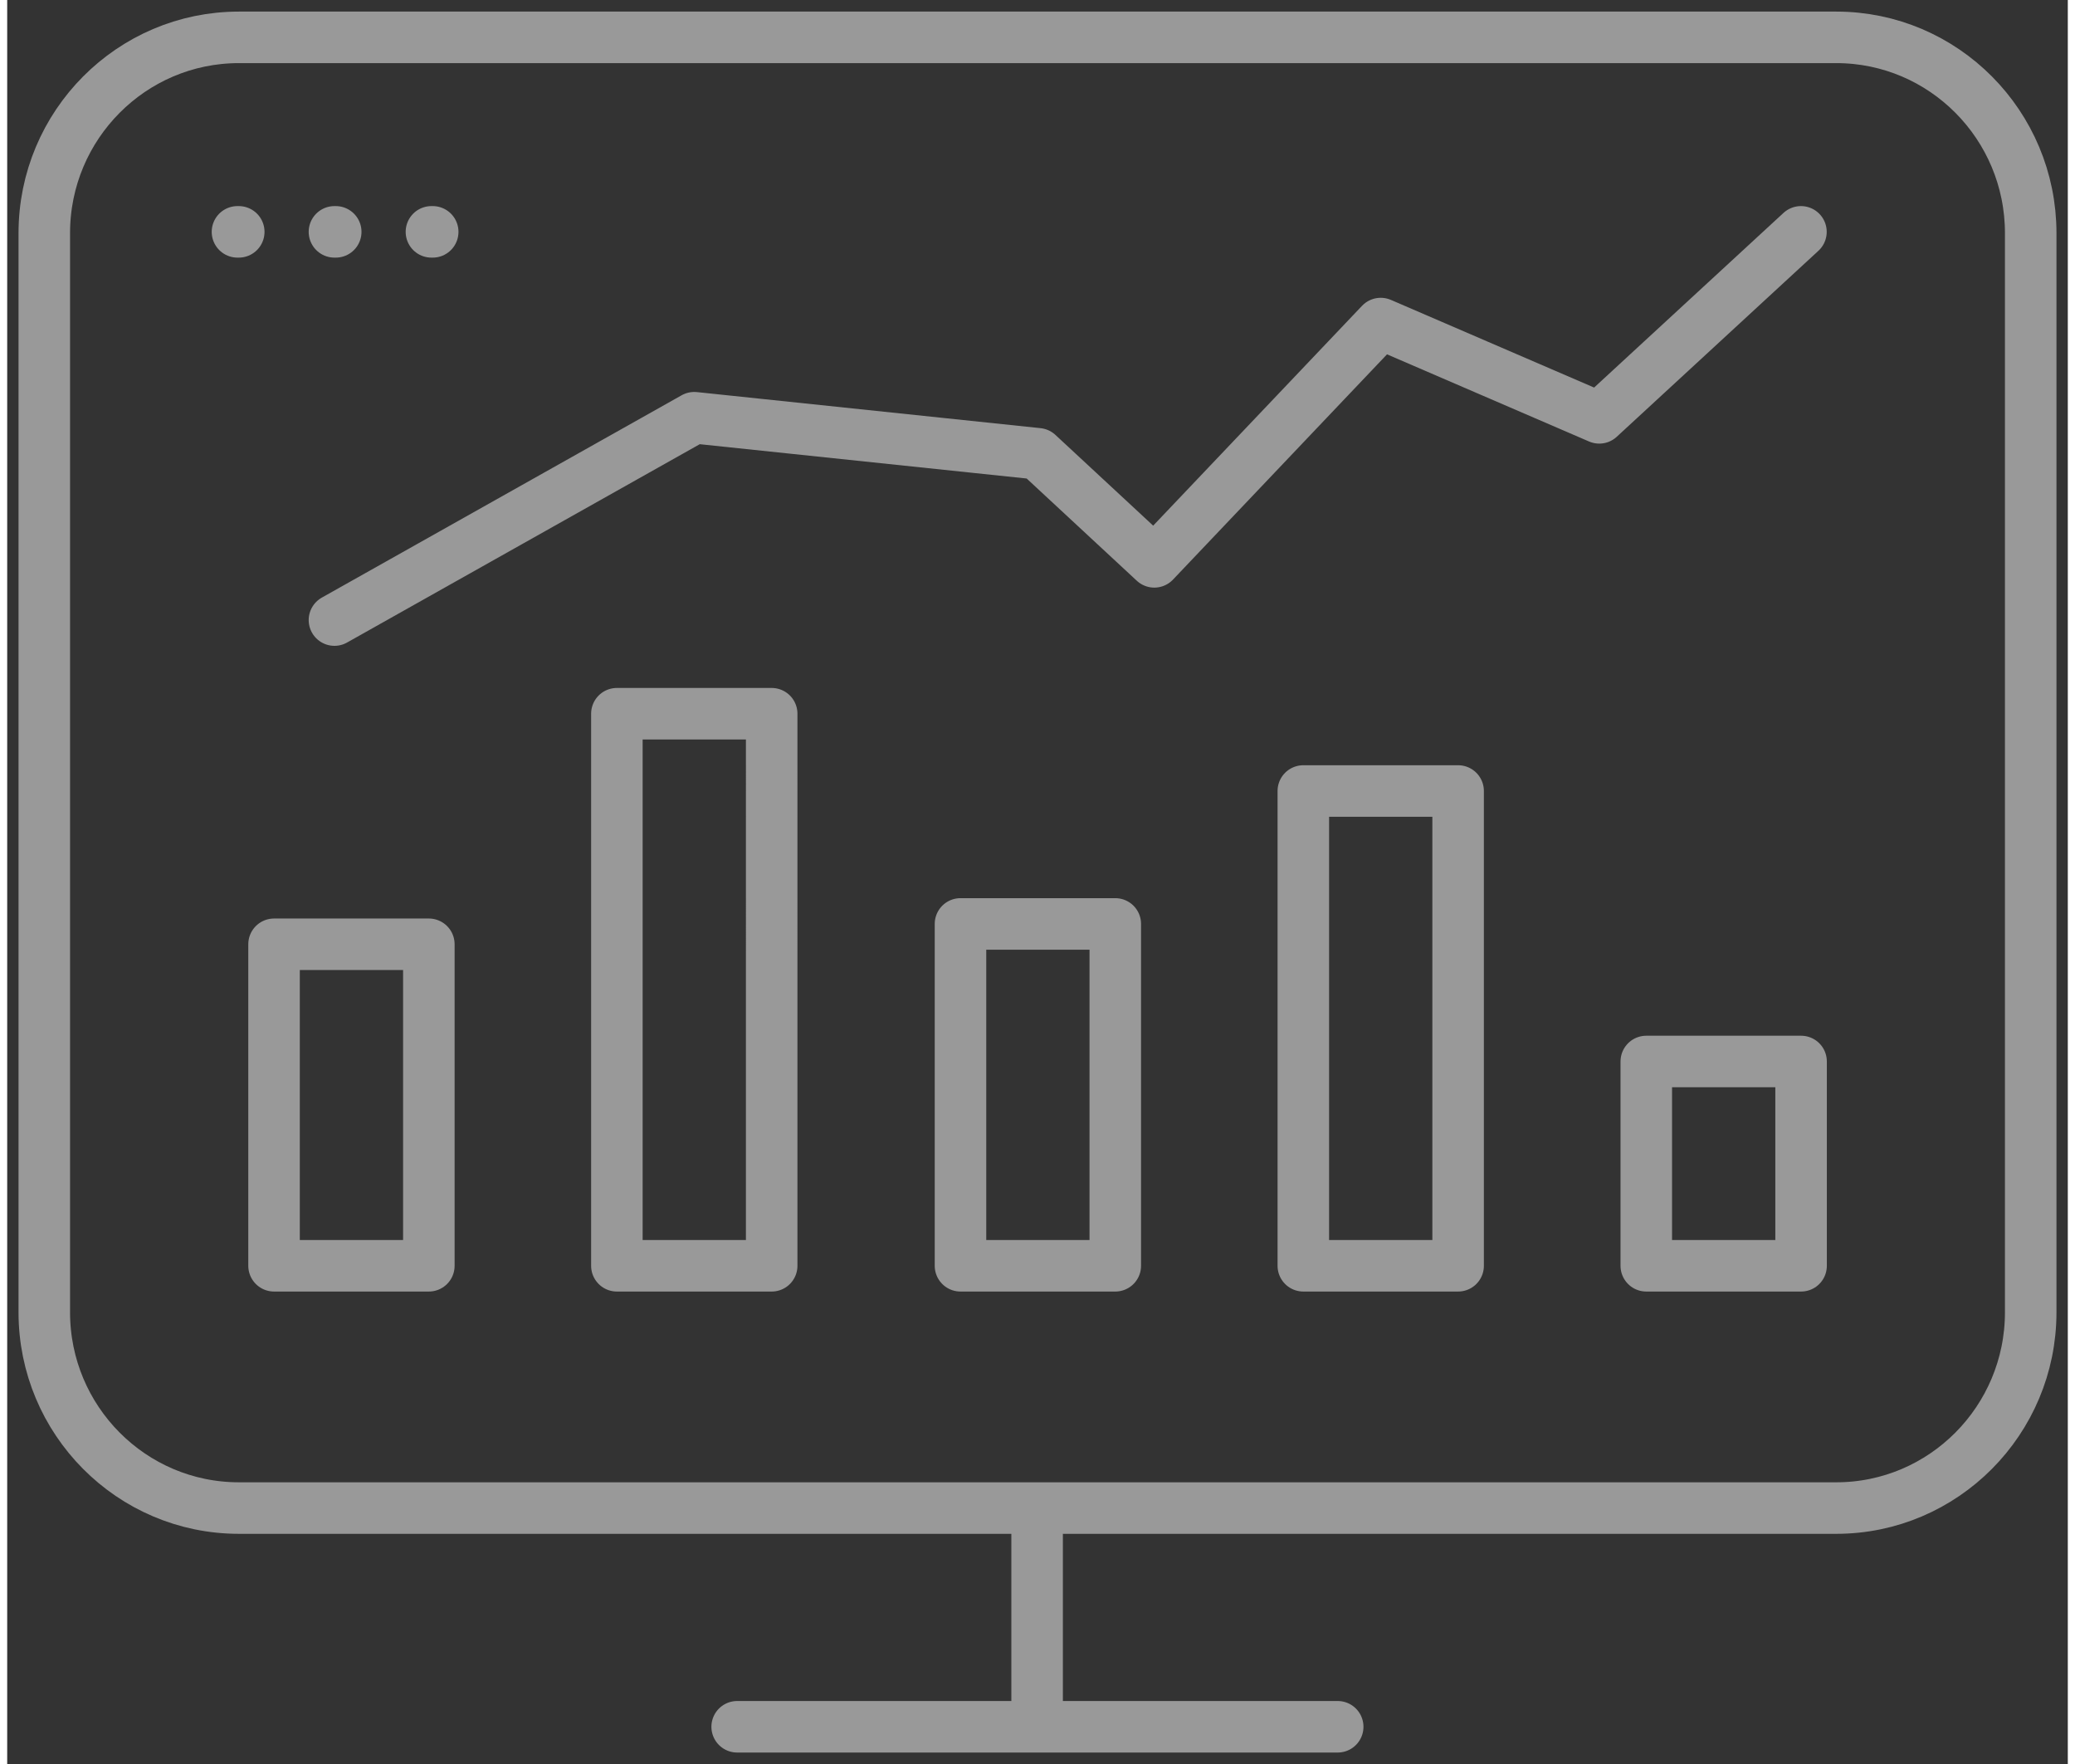 <svg xmlns="http://www.w3.org/2000/svg" width="160" height="136" viewBox="0 0 160 136.95"><rect x="0" y="0" width="160" height="136.95" fill="#333333" stroke="none"/><defs><clipPath id="a"><path fill="none" d="M0 0h160v136.95H0z"/></clipPath></defs><g opacity=".5" stroke="#fff" stroke-linecap="round" stroke-linejoin="round" stroke-width="4" clip-path="url(#a)" fill="none"><path d="M79.97 117.08v16.98m-23.29 0h46.63M17.88 18h.1m7.43 0h.1m7.43 0h.1m124.08 83.88c0 8.39-6.77 15.2-15.1 15.2H17.99c-8.34 0-15.11-6.81-15.11-15.2V18.1c0-8.39 6.77-15.2 15.11-15.2h124.03c8.34 0 15.1 6.81 15.1 15.2v83.78Z"/><path d="M112.66 61.41h-12.02v36.86h12.02V61.41ZM139.29 82.41h-12.02v15.86h12.02V82.41ZM32.74 73.31H20.72v24.96h12.02V73.31ZM86.04 71.73H74.02v26.54h12.02V71.73ZM59.36 55.41H47.34v42.86h12.02V55.41ZM25.41 48.14l27.94-15.71 26.68 2.8 9.04 8.39 17.58-18.5 16.97 7.32L139.28 18"/></g></svg>